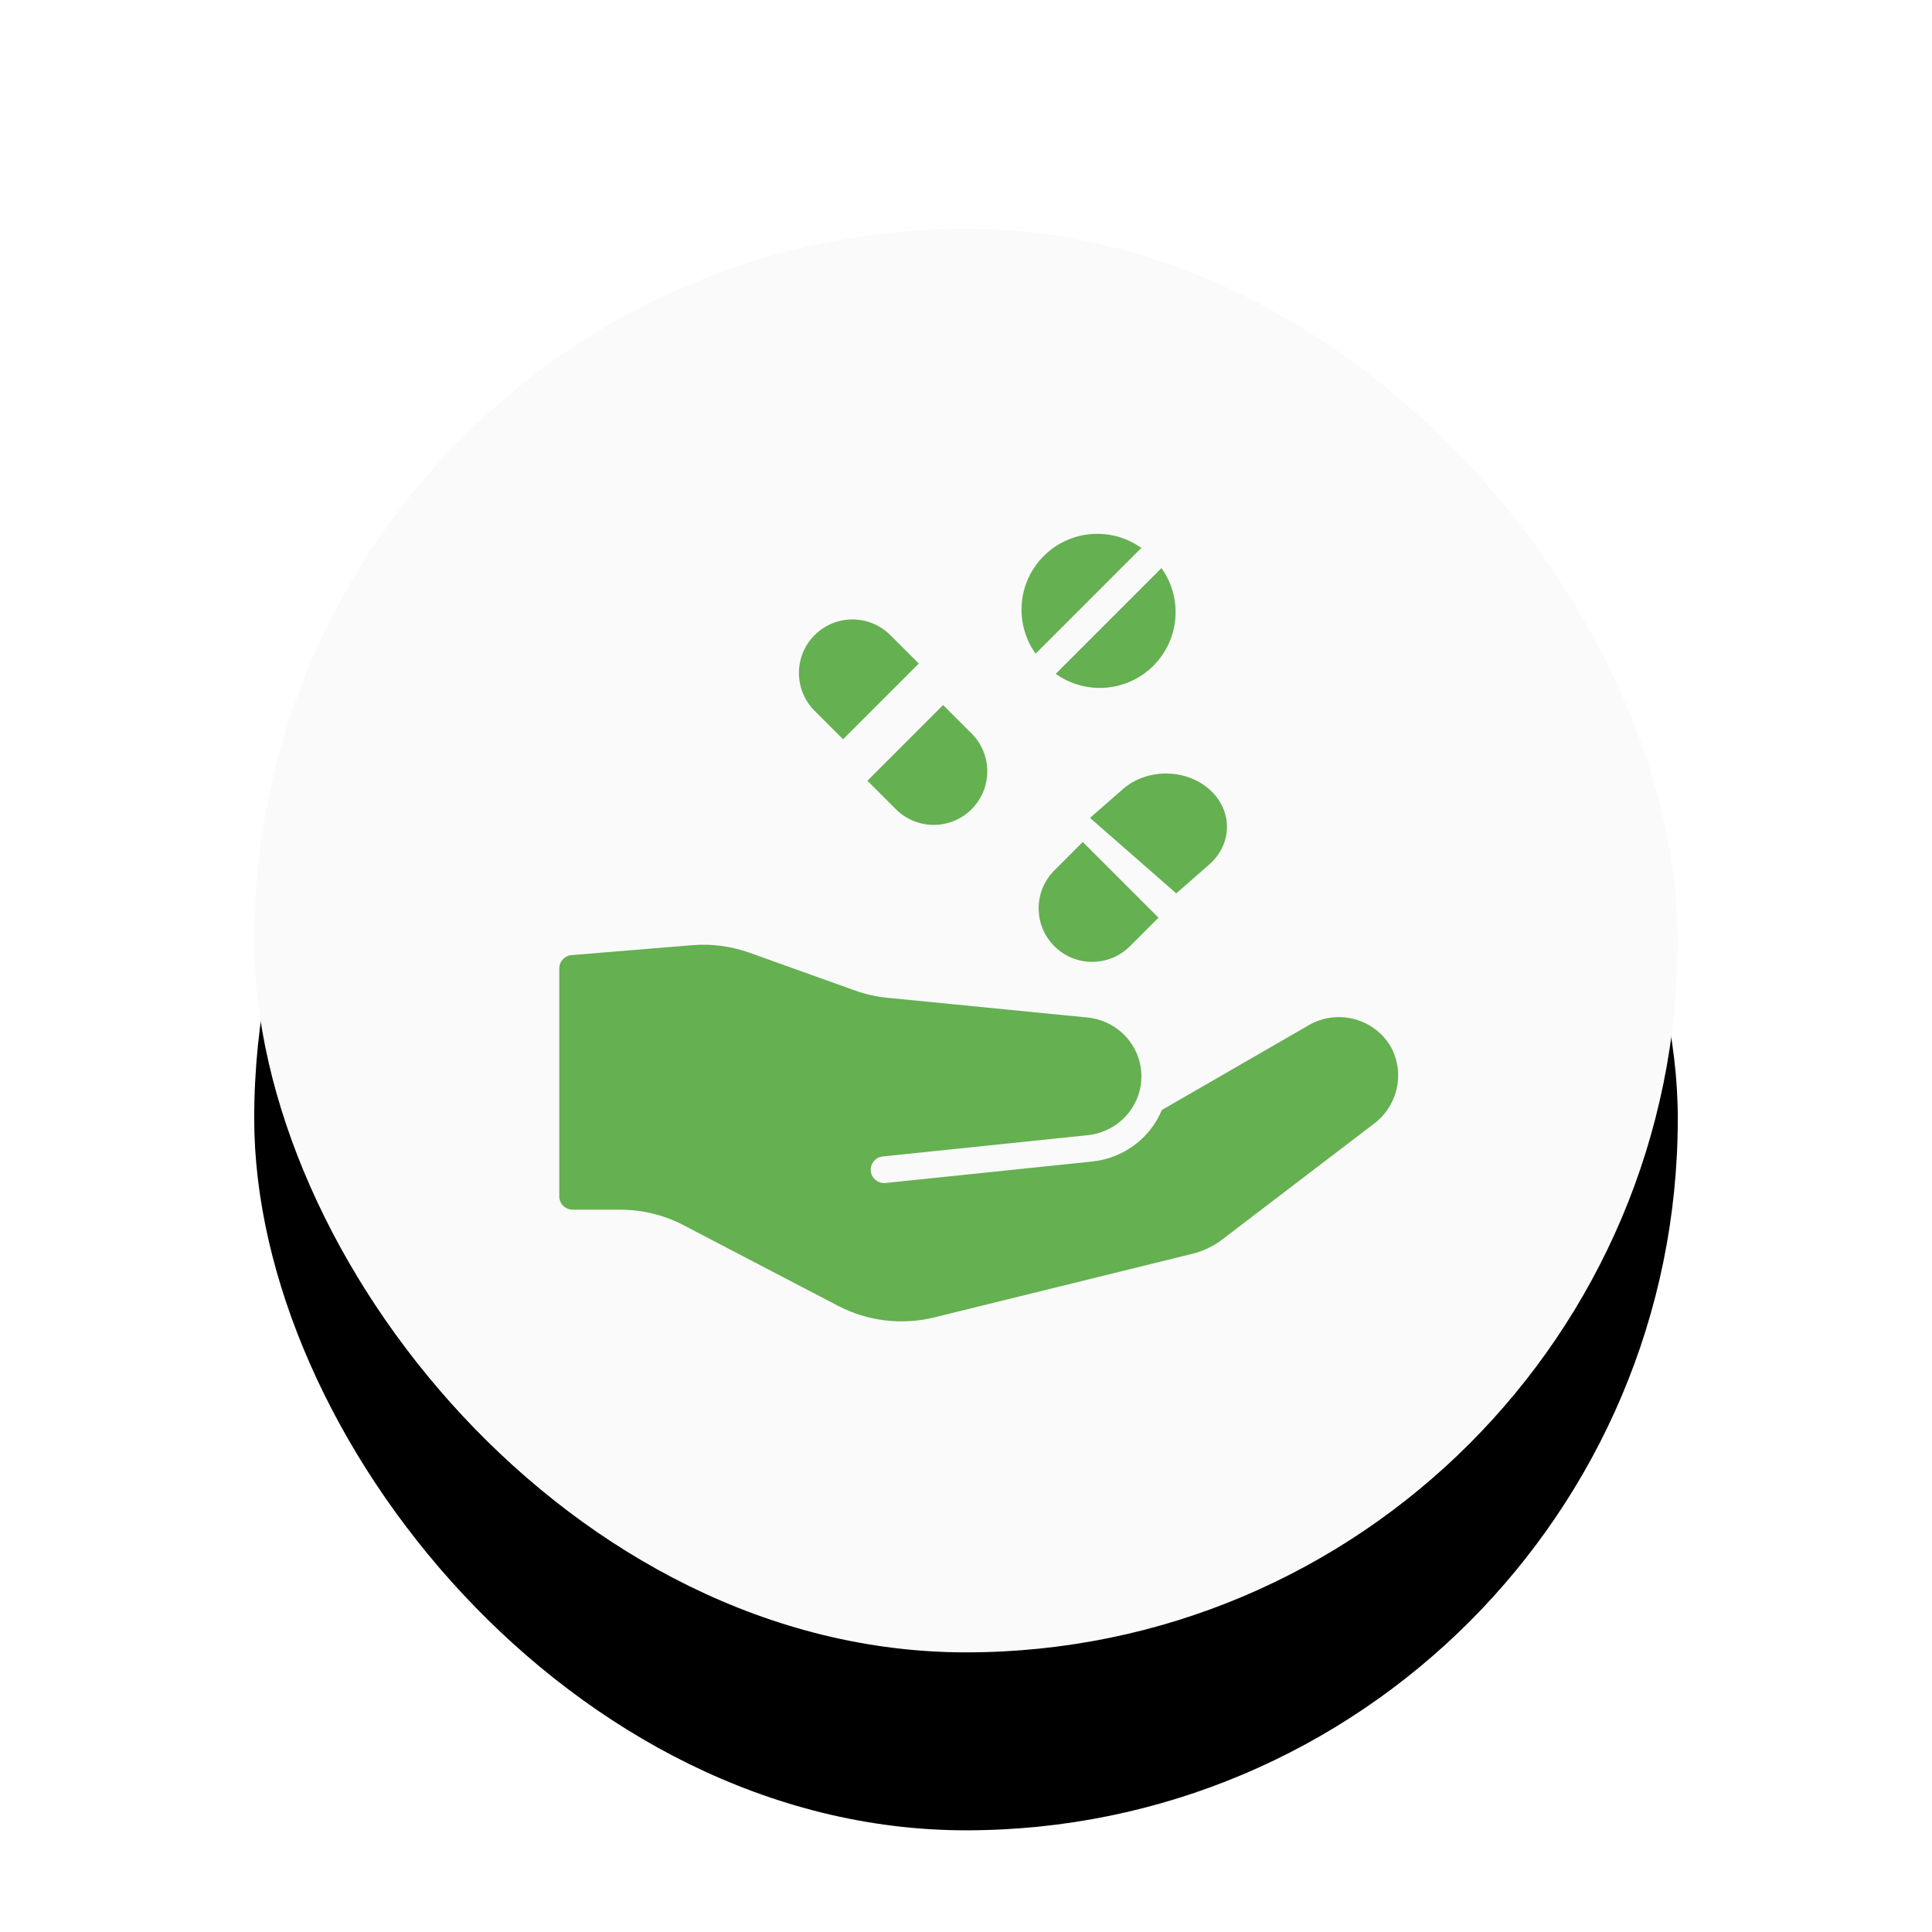 <?xml version="1.0" encoding="UTF-8"?>
<svg width="76px" height="76px" viewBox="0 0 76 76" version="1.1" xmlns="http://www.w3.org/2000/svg" xmlns:xlink="http://www.w3.org/1999/xlink">
    <title>Farmaservicios--RevisonUso</title>
    <defs>
        <rect id="path-1" x="0" y="0" width="56" height="56" rx="28"></rect>
        <filter x="-27.7%" y="-25.9%" width="155.4%" height="155.4%" filterUnits="objectBoundingBox" id="filter-3">
            <feMorphology radius="0.5" operator="erode" in="SourceAlpha" result="shadowSpreadOuter1"></feMorphology>
            <feOffset dx="0" dy="2" in="shadowSpreadOuter1" result="shadowOffsetOuter1"></feOffset>
            <feGaussianBlur stdDeviation="2" in="shadowOffsetOuter1" result="shadowBlurOuter1"></feGaussianBlur>
            <feColorMatrix values="0 0 0 0 0   0 0 0 0 0   0 0 0 0 0  0 0 0 0.2 0" type="matrix" in="shadowBlurOuter1" result="shadowMatrixOuter1"></feColorMatrix>
            <feOffset dx="0" dy="1" in="SourceAlpha" result="shadowOffsetOuter2"></feOffset>
            <feGaussianBlur stdDeviation="5" in="shadowOffsetOuter2" result="shadowBlurOuter2"></feGaussianBlur>
            <feColorMatrix values="0 0 0 0 0   0 0 0 0 0   0 0 0 0 0  0 0 0 0.12 0" type="matrix" in="shadowBlurOuter2" result="shadowMatrixOuter2"></feColorMatrix>
            <feOffset dx="0" dy="4" in="SourceAlpha" result="shadowOffsetOuter3"></feOffset>
            <feGaussianBlur stdDeviation="2.5" in="shadowOffsetOuter3" result="shadowBlurOuter3"></feGaussianBlur>
            <feColorMatrix values="0 0 0 0 0   0 0 0 0 0   0 0 0 0 0  0 0 0 0.14 0" type="matrix" in="shadowBlurOuter3" result="shadowMatrixOuter3"></feColorMatrix>
            <feMerge>
                <feMergeNode in="shadowMatrixOuter1"></feMergeNode>
                <feMergeNode in="shadowMatrixOuter2"></feMergeNode>
                <feMergeNode in="shadowMatrixOuter3"></feMergeNode>
            </feMerge>
        </filter>
    </defs>
    <g id="Page-1" stroke="none" stroke-width="1" fill="none" fill-rule="evenodd">
        <g id="Farmaservicios--RevisonUso" transform="translate(10, 9)">
            <g id="FAB-Copy-11">
                <mask id="mask-2" fill="white">
                    <use xlink:href="#path-1"></use>
                </mask>
                <g id="Surface">
                    <use fill="black" fill-opacity="1" filter="url(#filter-3)" xlink:href="#path-1"></use>
                    <use fill="#FAFAFA" fill-rule="evenodd" xlink:href="#path-1"></use>
                </g>
            </g>
            <g id="medication" transform="translate(12, 12)" fill="#65B051" fill-rule="nonzero">
                <path d="M32.746,20.242 C32.138,19.112 30.716,18.682 29.569,19.281 C29.532,19.3 29.497,19.32 29.462,19.341 L23.705,22.664 C23.236,23.791 22.176,24.571 20.947,24.693 L12.835,25.536 C12.816,25.538 12.798,25.539 12.779,25.539 C12.497,25.537 12.266,25.318 12.252,25.04 C12.238,24.763 12.445,24.523 12.726,24.492 L12.782,24.486 L12.782,24.486 L20.787,23.655 C21.988,23.53 22.9,22.532 22.9,21.341 L22.9,21.341 C22.9,20.146 21.981,19.145 20.775,19.026 L12.914,18.251 C12.473,18.208 12.04,18.11 11.624,17.961 L7.49,16.48 C6.767,16.22 5.995,16.118 5.228,16.181 L0.488,16.571 C0.212,16.594 -0.001,16.822 0,17.096 L0,26.061 C0,26.351 0.238,26.586 0.533,26.586 L2.397,26.586 C3.265,26.586 4.121,26.795 4.888,27.196 L10.971,30.37 C12.131,30.975 13.478,31.137 14.752,30.823 L24.903,28.321 C25.332,28.216 25.734,28.023 26.084,27.756 L32.024,23.223 C32.964,22.532 33.268,21.277 32.746,20.242 Z" id="Path"></path>
                <path d="M19.459,13.257 C18.651,14.082 18.658,15.404 19.474,16.22 C20.29,17.036 21.612,17.043 22.436,16.235 L23.571,15.1 L20.593,12.122 L19.459,13.257 Z" id="Path"></path>
                <path d="M25.564,10.042 C24.626,9.224 23.108,9.224 22.171,10.042 L20.878,11.174 L24.271,14.143 L25.564,13.011 C26.499,12.191 26.499,10.863 25.564,10.042 Z" id="Path"></path>
                <path d="M13.008,3.969 C12.183,3.161 10.862,3.168 10.045,3.984 C9.229,4.8 9.222,6.122 10.03,6.947 L11.165,8.082 L14.143,5.104 L13.008,3.969 Z" id="Path"></path>
                <path d="M16.235,7.87 L15.1,6.735 L12.122,9.713 L13.257,10.848 C14.082,11.655 15.404,11.649 16.22,10.832 C17.036,10.016 17.043,8.694 16.235,7.87 Z" id="Path"></path>
                <path d="M22.898,0.555 C21.712,-0.292 20.087,-0.157 19.057,0.873 C18.026,1.904 17.892,3.528 18.739,4.714 L22.898,0.555 Z" id="Path"></path>
                <path d="M23.689,1.347 L19.531,5.506 C20.717,6.353 22.341,6.219 23.372,5.188 C24.402,4.157 24.537,2.533 23.689,1.347 Z" id="Path"></path>
            </g>
        </g>
    </g>
</svg>